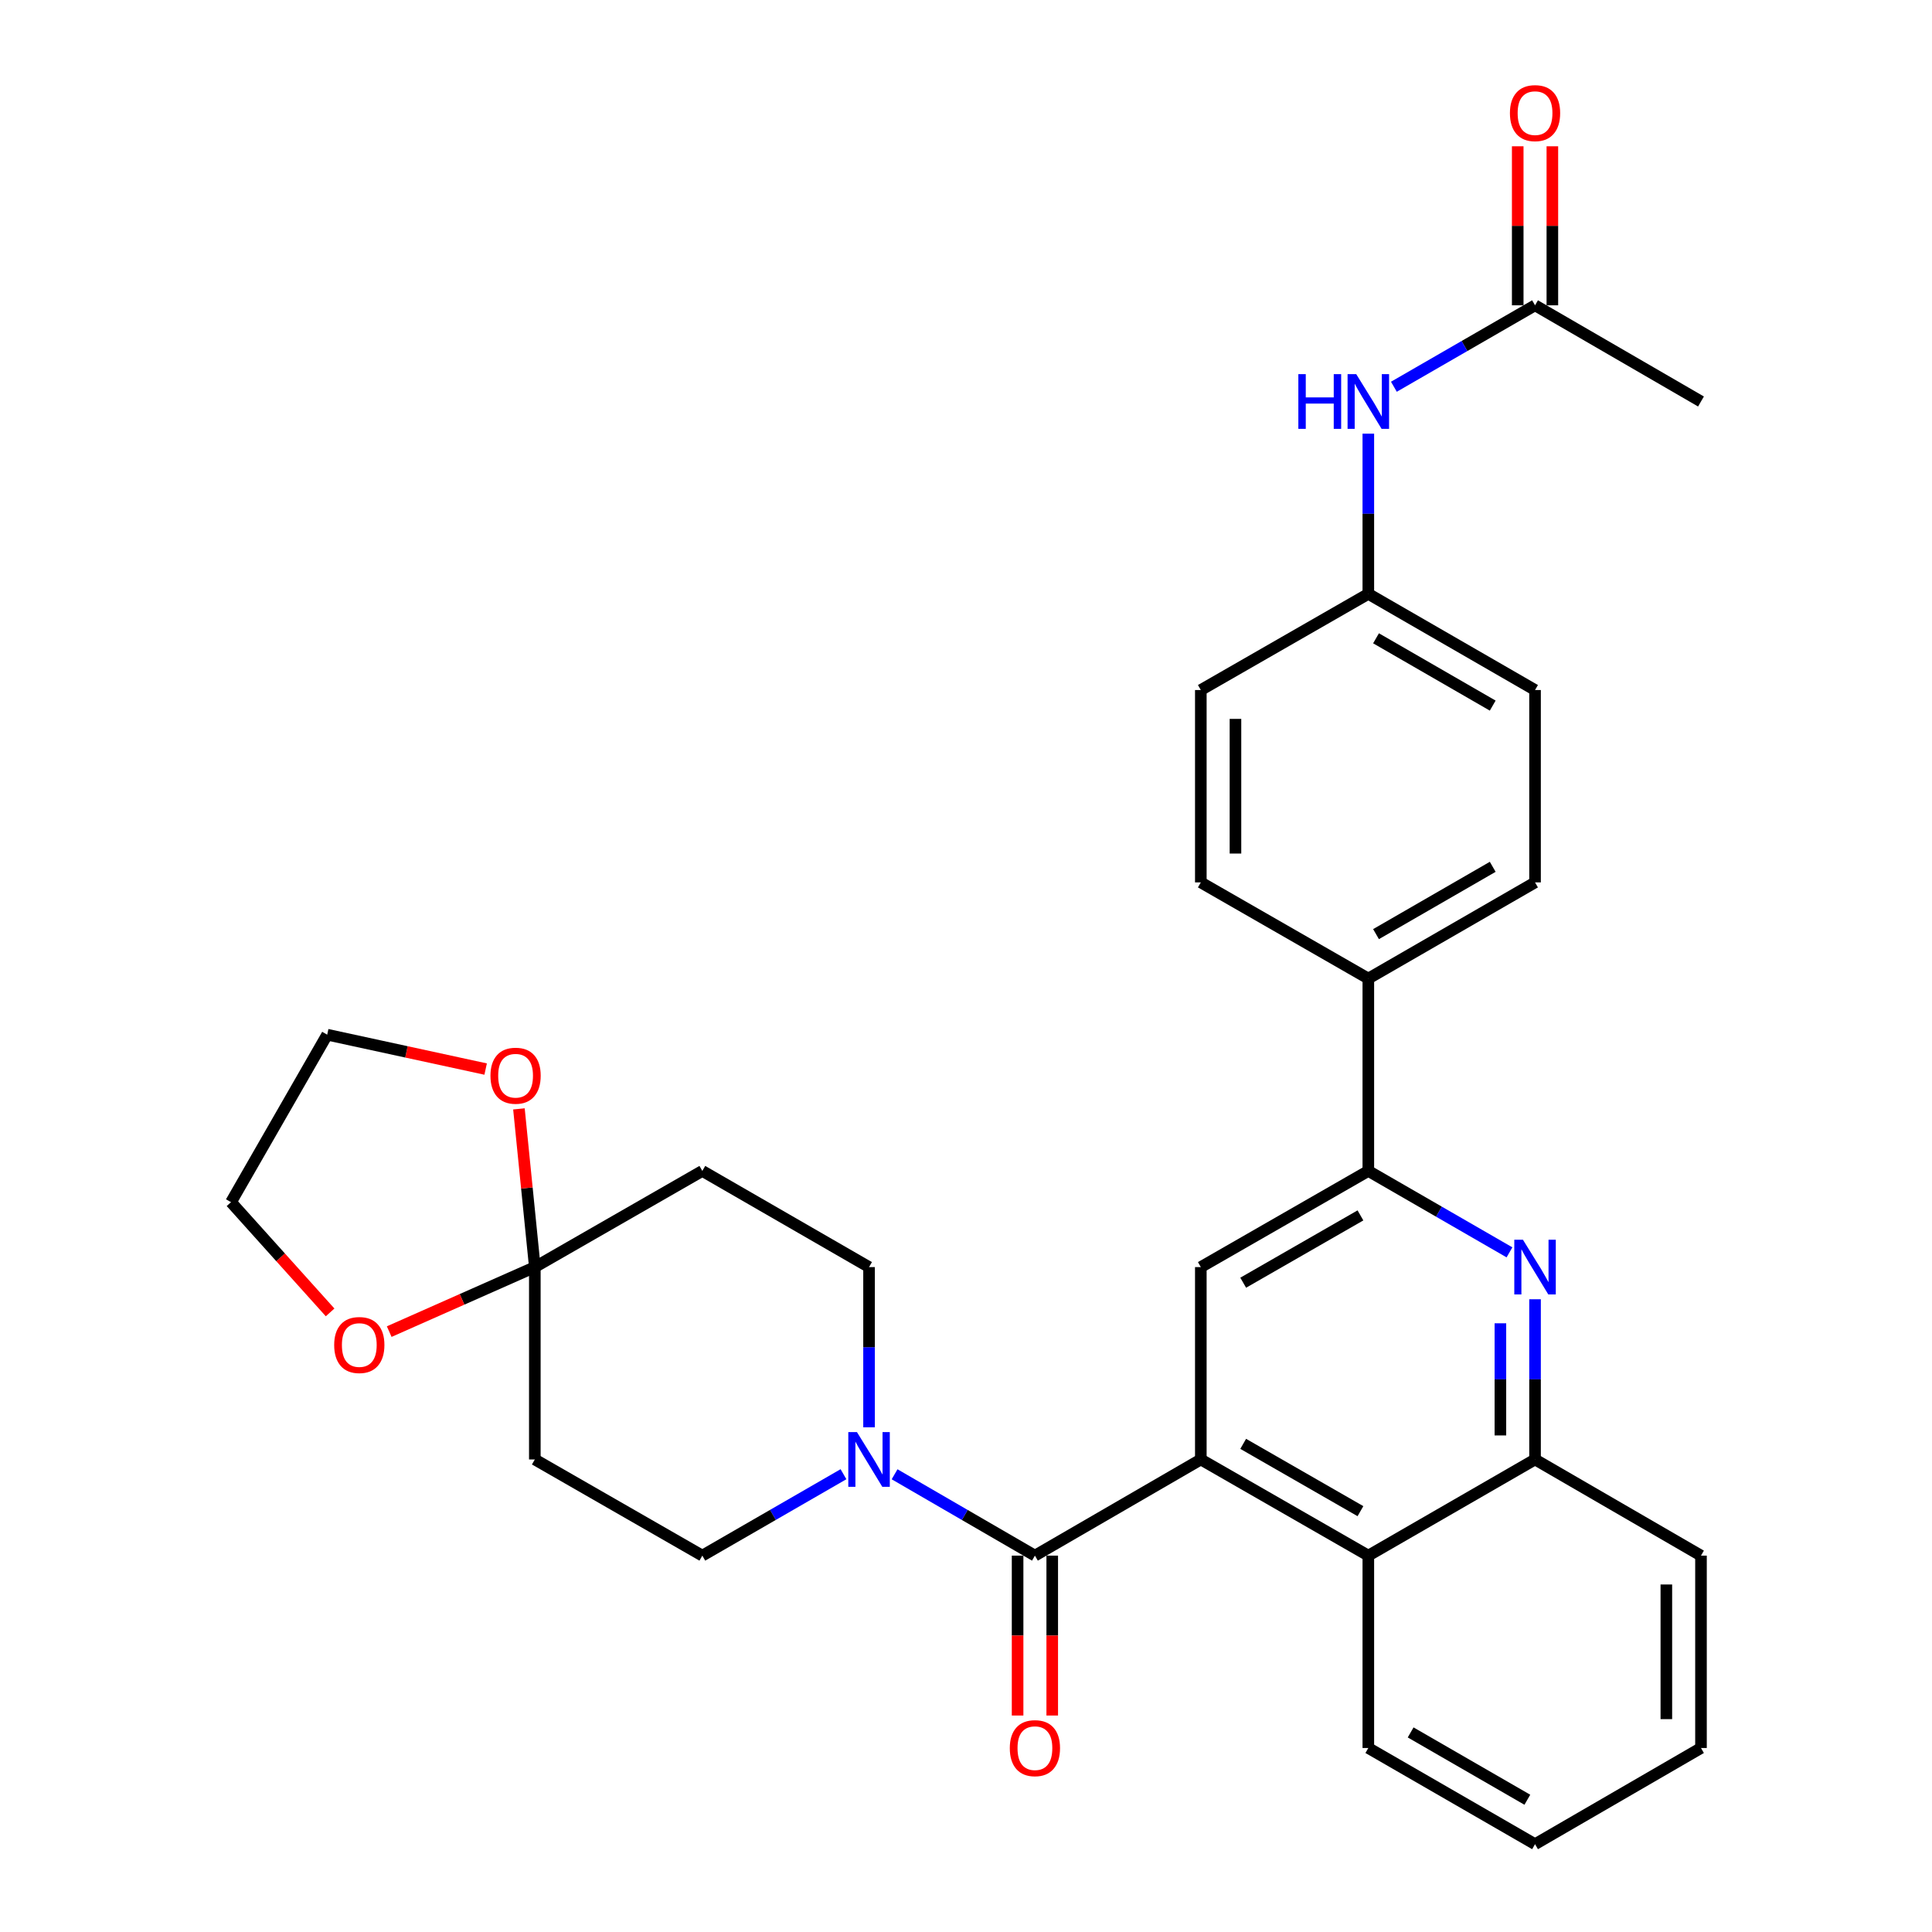 <?xml version='1.0' encoding='iso-8859-1'?>
<svg version='1.1' baseProfile='full'
              xmlns='http://www.w3.org/2000/svg'
                      xmlns:rdkit='http://www.rdkit.org/xml'
                      xmlns:xlink='http://www.w3.org/1999/xlink'
                  xml:space='preserve'
width='1000px' height='1000px' viewBox='0 0 1000 1000'>
<!-- END OF HEADER -->
<rect style='opacity:1.0;fill:#FFFFFF;stroke:none' width='1000' height='1000' x='0' y='0'> </rect>
<path class='bond-0' d='M 621.543,755.416 L 535.67,805.191' style='fill:none;fill-rule:evenodd;stroke:#000000;stroke-width:6px;stroke-linecap:butt;stroke-linejoin:miter;stroke-opacity:1' />
<path class='bond-5' d='M 621.543,755.416 L 621.543,655.847' style='fill:none;fill-rule:evenodd;stroke:#000000;stroke-width:6px;stroke-linecap:butt;stroke-linejoin:miter;stroke-opacity:1' />
<path class='bond-6' d='M 621.543,755.416 L 708.243,805.191' style='fill:none;fill-rule:evenodd;stroke:#000000;stroke-width:6px;stroke-linecap:butt;stroke-linejoin:miter;stroke-opacity:1' />
<path class='bond-6' d='M 643.475,747.333 L 704.165,782.176' style='fill:none;fill-rule:evenodd;stroke:#000000;stroke-width:6px;stroke-linecap:butt;stroke-linejoin:miter;stroke-opacity:1' />
<path class='bond-2' d='M 535.67,805.191 L 499.354,784.136' style='fill:none;fill-rule:evenodd;stroke:#000000;stroke-width:6px;stroke-linecap:butt;stroke-linejoin:miter;stroke-opacity:1' />
<path class='bond-2' d='M 499.354,784.136 L 463.038,763.082' style='fill:none;fill-rule:evenodd;stroke:#0000FF;stroke-width:6px;stroke-linecap:butt;stroke-linejoin:miter;stroke-opacity:1' />
<path class='bond-14' d='M 526.705,805.191 L 526.705,846.571' style='fill:none;fill-rule:evenodd;stroke:#000000;stroke-width:6px;stroke-linecap:butt;stroke-linejoin:miter;stroke-opacity:1' />
<path class='bond-14' d='M 526.705,846.571 L 526.705,887.951' style='fill:none;fill-rule:evenodd;stroke:#FF0000;stroke-width:6px;stroke-linecap:butt;stroke-linejoin:miter;stroke-opacity:1' />
<path class='bond-14' d='M 544.635,805.191 L 544.635,846.571' style='fill:none;fill-rule:evenodd;stroke:#000000;stroke-width:6px;stroke-linecap:butt;stroke-linejoin:miter;stroke-opacity:1' />
<path class='bond-14' d='M 544.635,846.571 L 544.635,887.951' style='fill:none;fill-rule:evenodd;stroke:#FF0000;stroke-width:6px;stroke-linecap:butt;stroke-linejoin:miter;stroke-opacity:1' />
<path class='bond-1' d='M 794.535,672.496 L 794.535,713.956' style='fill:none;fill-rule:evenodd;stroke:#0000FF;stroke-width:6px;stroke-linecap:butt;stroke-linejoin:miter;stroke-opacity:1' />
<path class='bond-1' d='M 794.535,713.956 L 794.535,755.416' style='fill:none;fill-rule:evenodd;stroke:#000000;stroke-width:6px;stroke-linecap:butt;stroke-linejoin:miter;stroke-opacity:1' />
<path class='bond-1' d='M 776.605,684.934 L 776.605,713.956' style='fill:none;fill-rule:evenodd;stroke:#0000FF;stroke-width:6px;stroke-linecap:butt;stroke-linejoin:miter;stroke-opacity:1' />
<path class='bond-1' d='M 776.605,713.956 L 776.605,742.978' style='fill:none;fill-rule:evenodd;stroke:#000000;stroke-width:6px;stroke-linecap:butt;stroke-linejoin:miter;stroke-opacity:1' />
<path class='bond-31' d='M 781.304,648.215 L 744.774,627.144' style='fill:none;fill-rule:evenodd;stroke:#0000FF;stroke-width:6px;stroke-linecap:butt;stroke-linejoin:miter;stroke-opacity:1' />
<path class='bond-31' d='M 744.774,627.144 L 708.243,606.072' style='fill:none;fill-rule:evenodd;stroke:#000000;stroke-width:6px;stroke-linecap:butt;stroke-linejoin:miter;stroke-opacity:1' />
<path class='bond-12' d='M 436.586,763.048 L 400.056,784.12' style='fill:none;fill-rule:evenodd;stroke:#0000FF;stroke-width:6px;stroke-linecap:butt;stroke-linejoin:miter;stroke-opacity:1' />
<path class='bond-12' d='M 400.056,784.12 L 363.525,805.191' style='fill:none;fill-rule:evenodd;stroke:#000000;stroke-width:6px;stroke-linecap:butt;stroke-linejoin:miter;stroke-opacity:1' />
<path class='bond-13' d='M 449.817,738.767 L 449.817,697.307' style='fill:none;fill-rule:evenodd;stroke:#0000FF;stroke-width:6px;stroke-linecap:butt;stroke-linejoin:miter;stroke-opacity:1' />
<path class='bond-13' d='M 449.817,697.307 L 449.817,655.847' style='fill:none;fill-rule:evenodd;stroke:#000000;stroke-width:6px;stroke-linecap:butt;stroke-linejoin:miter;stroke-opacity:1' />
<path class='bond-3' d='M 708.243,606.072 L 621.543,655.847' style='fill:none;fill-rule:evenodd;stroke:#000000;stroke-width:6px;stroke-linecap:butt;stroke-linejoin:miter;stroke-opacity:1' />
<path class='bond-3' d='M 704.165,629.088 L 643.475,663.93' style='fill:none;fill-rule:evenodd;stroke:#000000;stroke-width:6px;stroke-linecap:butt;stroke-linejoin:miter;stroke-opacity:1' />
<path class='bond-11' d='M 708.243,606.072 L 708.243,506.503' style='fill:none;fill-rule:evenodd;stroke:#000000;stroke-width:6px;stroke-linecap:butt;stroke-linejoin:miter;stroke-opacity:1' />
<path class='bond-4' d='M 276.825,655.847 L 363.525,606.072' style='fill:none;fill-rule:evenodd;stroke:#000000;stroke-width:6px;stroke-linecap:butt;stroke-linejoin:miter;stroke-opacity:1' />
<path class='bond-16' d='M 276.825,655.847 L 272.712,614.902' style='fill:none;fill-rule:evenodd;stroke:#000000;stroke-width:6px;stroke-linecap:butt;stroke-linejoin:miter;stroke-opacity:1' />
<path class='bond-16' d='M 272.712,614.902 L 268.598,573.957' style='fill:none;fill-rule:evenodd;stroke:#FF0000;stroke-width:6px;stroke-linecap:butt;stroke-linejoin:miter;stroke-opacity:1' />
<path class='bond-17' d='M 276.825,655.847 L 239.141,672.543' style='fill:none;fill-rule:evenodd;stroke:#000000;stroke-width:6px;stroke-linecap:butt;stroke-linejoin:miter;stroke-opacity:1' />
<path class='bond-17' d='M 239.141,672.543 L 201.456,689.239' style='fill:none;fill-rule:evenodd;stroke:#FF0000;stroke-width:6px;stroke-linecap:butt;stroke-linejoin:miter;stroke-opacity:1' />
<path class='bond-33' d='M 276.825,655.847 L 276.825,755.416' style='fill:none;fill-rule:evenodd;stroke:#000000;stroke-width:6px;stroke-linecap:butt;stroke-linejoin:miter;stroke-opacity:1' />
<path class='bond-7' d='M 708.243,805.191 L 794.535,755.416' style='fill:none;fill-rule:evenodd;stroke:#000000;stroke-width:6px;stroke-linecap:butt;stroke-linejoin:miter;stroke-opacity:1' />
<path class='bond-24' d='M 708.243,805.191 L 708.243,904.761' style='fill:none;fill-rule:evenodd;stroke:#000000;stroke-width:6px;stroke-linecap:butt;stroke-linejoin:miter;stroke-opacity:1' />
<path class='bond-25' d='M 794.535,755.416 L 880.428,805.191' style='fill:none;fill-rule:evenodd;stroke:#000000;stroke-width:6px;stroke-linecap:butt;stroke-linejoin:miter;stroke-opacity:1' />
<path class='bond-8' d='M 276.825,755.416 L 363.525,805.191' style='fill:none;fill-rule:evenodd;stroke:#000000;stroke-width:6px;stroke-linecap:butt;stroke-linejoin:miter;stroke-opacity:1' />
<path class='bond-9' d='M 363.525,606.072 L 449.817,655.847' style='fill:none;fill-rule:evenodd;stroke:#000000;stroke-width:6px;stroke-linecap:butt;stroke-linejoin:miter;stroke-opacity:1' />
<path class='bond-10' d='M 794.535,158.03 L 758.004,179.105' style='fill:none;fill-rule:evenodd;stroke:#000000;stroke-width:6px;stroke-linecap:butt;stroke-linejoin:miter;stroke-opacity:1' />
<path class='bond-10' d='M 758.004,179.105 L 721.474,200.181' style='fill:none;fill-rule:evenodd;stroke:#0000FF;stroke-width:6px;stroke-linecap:butt;stroke-linejoin:miter;stroke-opacity:1' />
<path class='bond-18' d='M 803.5,158.03 L 803.5,116.874' style='fill:none;fill-rule:evenodd;stroke:#000000;stroke-width:6px;stroke-linecap:butt;stroke-linejoin:miter;stroke-opacity:1' />
<path class='bond-18' d='M 803.5,116.874 L 803.5,75.719' style='fill:none;fill-rule:evenodd;stroke:#FF0000;stroke-width:6px;stroke-linecap:butt;stroke-linejoin:miter;stroke-opacity:1' />
<path class='bond-18' d='M 785.57,158.03 L 785.57,116.874' style='fill:none;fill-rule:evenodd;stroke:#000000;stroke-width:6px;stroke-linecap:butt;stroke-linejoin:miter;stroke-opacity:1' />
<path class='bond-18' d='M 785.57,116.874 L 785.57,75.719' style='fill:none;fill-rule:evenodd;stroke:#FF0000;stroke-width:6px;stroke-linecap:butt;stroke-linejoin:miter;stroke-opacity:1' />
<path class='bond-26' d='M 794.535,158.03 L 880.428,207.814' style='fill:none;fill-rule:evenodd;stroke:#000000;stroke-width:6px;stroke-linecap:butt;stroke-linejoin:miter;stroke-opacity:1' />
<path class='bond-19' d='M 708.243,506.503 L 794.535,456.728' style='fill:none;fill-rule:evenodd;stroke:#000000;stroke-width:6px;stroke-linecap:butt;stroke-linejoin:miter;stroke-opacity:1' />
<path class='bond-19' d='M 712.228,483.505 L 772.632,448.663' style='fill:none;fill-rule:evenodd;stroke:#000000;stroke-width:6px;stroke-linecap:butt;stroke-linejoin:miter;stroke-opacity:1' />
<path class='bond-20' d='M 708.243,506.503 L 621.543,456.728' style='fill:none;fill-rule:evenodd;stroke:#000000;stroke-width:6px;stroke-linecap:butt;stroke-linejoin:miter;stroke-opacity:1' />
<path class='bond-15' d='M 708.243,224.464 L 708.243,265.924' style='fill:none;fill-rule:evenodd;stroke:#0000FF;stroke-width:6px;stroke-linecap:butt;stroke-linejoin:miter;stroke-opacity:1' />
<path class='bond-15' d='M 708.243,265.924 L 708.243,307.384' style='fill:none;fill-rule:evenodd;stroke:#000000;stroke-width:6px;stroke-linecap:butt;stroke-linejoin:miter;stroke-opacity:1' />
<path class='bond-28' d='M 251.37,553.344 L 210.363,544.446' style='fill:none;fill-rule:evenodd;stroke:#FF0000;stroke-width:6px;stroke-linecap:butt;stroke-linejoin:miter;stroke-opacity:1' />
<path class='bond-28' d='M 210.363,544.446 L 169.357,535.549' style='fill:none;fill-rule:evenodd;stroke:#000000;stroke-width:6px;stroke-linecap:butt;stroke-linejoin:miter;stroke-opacity:1' />
<path class='bond-27' d='M 170.864,679.296 L 145.218,650.773' style='fill:none;fill-rule:evenodd;stroke:#FF0000;stroke-width:6px;stroke-linecap:butt;stroke-linejoin:miter;stroke-opacity:1' />
<path class='bond-27' d='M 145.218,650.773 L 119.572,622.249' style='fill:none;fill-rule:evenodd;stroke:#000000;stroke-width:6px;stroke-linecap:butt;stroke-linejoin:miter;stroke-opacity:1' />
<path class='bond-23' d='M 794.535,456.728 L 794.535,357.159' style='fill:none;fill-rule:evenodd;stroke:#000000;stroke-width:6px;stroke-linecap:butt;stroke-linejoin:miter;stroke-opacity:1' />
<path class='bond-22' d='M 621.543,456.728 L 621.543,357.159' style='fill:none;fill-rule:evenodd;stroke:#000000;stroke-width:6px;stroke-linecap:butt;stroke-linejoin:miter;stroke-opacity:1' />
<path class='bond-22' d='M 639.473,441.793 L 639.473,372.094' style='fill:none;fill-rule:evenodd;stroke:#000000;stroke-width:6px;stroke-linecap:butt;stroke-linejoin:miter;stroke-opacity:1' />
<path class='bond-21' d='M 708.243,307.384 L 621.543,357.159' style='fill:none;fill-rule:evenodd;stroke:#000000;stroke-width:6px;stroke-linecap:butt;stroke-linejoin:miter;stroke-opacity:1' />
<path class='bond-34' d='M 708.243,307.384 L 794.535,357.159' style='fill:none;fill-rule:evenodd;stroke:#000000;stroke-width:6px;stroke-linecap:butt;stroke-linejoin:miter;stroke-opacity:1' />
<path class='bond-34' d='M 712.228,330.381 L 772.632,365.223' style='fill:none;fill-rule:evenodd;stroke:#000000;stroke-width:6px;stroke-linecap:butt;stroke-linejoin:miter;stroke-opacity:1' />
<path class='bond-29' d='M 708.243,904.761 L 794.535,954.545' style='fill:none;fill-rule:evenodd;stroke:#000000;stroke-width:6px;stroke-linecap:butt;stroke-linejoin:miter;stroke-opacity:1' />
<path class='bond-29' d='M 730.147,896.698 L 790.551,931.547' style='fill:none;fill-rule:evenodd;stroke:#000000;stroke-width:6px;stroke-linecap:butt;stroke-linejoin:miter;stroke-opacity:1' />
<path class='bond-32' d='M 880.428,805.191 L 880.428,904.761' style='fill:none;fill-rule:evenodd;stroke:#000000;stroke-width:6px;stroke-linecap:butt;stroke-linejoin:miter;stroke-opacity:1' />
<path class='bond-32' d='M 862.498,820.127 L 862.498,889.825' style='fill:none;fill-rule:evenodd;stroke:#000000;stroke-width:6px;stroke-linecap:butt;stroke-linejoin:miter;stroke-opacity:1' />
<path class='bond-35' d='M 119.572,622.249 L 169.357,535.549' style='fill:none;fill-rule:evenodd;stroke:#000000;stroke-width:6px;stroke-linecap:butt;stroke-linejoin:miter;stroke-opacity:1' />
<path class='bond-30' d='M 794.535,954.545 L 880.428,904.761' style='fill:none;fill-rule:evenodd;stroke:#000000;stroke-width:6px;stroke-linecap:butt;stroke-linejoin:miter;stroke-opacity:1' />
<path  class='atom-2' d='M 788.275 641.687
L 797.555 656.687
Q 798.475 658.167, 799.955 660.847
Q 801.435 663.527, 801.515 663.687
L 801.515 641.687
L 805.275 641.687
L 805.275 670.007
L 801.395 670.007
L 791.435 653.607
Q 790.275 651.687, 789.035 649.487
Q 787.835 647.287, 787.475 646.607
L 787.475 670.007
L 783.795 670.007
L 783.795 641.687
L 788.275 641.687
' fill='#0000FF'/>
<path  class='atom-3' d='M 443.557 741.256
L 452.837 756.256
Q 453.757 757.736, 455.237 760.416
Q 456.717 763.096, 456.797 763.256
L 456.797 741.256
L 460.557 741.256
L 460.557 769.576
L 456.677 769.576
L 446.717 753.176
Q 445.557 751.256, 444.317 749.056
Q 443.117 746.856, 442.757 746.176
L 442.757 769.576
L 439.077 769.576
L 439.077 741.256
L 443.557 741.256
' fill='#0000FF'/>
<path  class='atom-15' d='M 522.67 904.841
Q 522.67 898.041, 526.03 894.241
Q 529.39 890.441, 535.67 890.441
Q 541.95 890.441, 545.31 894.241
Q 548.67 898.041, 548.67 904.841
Q 548.67 911.721, 545.27 915.641
Q 541.87 919.521, 535.67 919.521
Q 529.43 919.521, 526.03 915.641
Q 522.67 911.761, 522.67 904.841
M 535.67 916.321
Q 539.99 916.321, 542.31 913.441
Q 544.67 910.521, 544.67 904.841
Q 544.67 899.281, 542.31 896.481
Q 539.99 893.641, 535.67 893.641
Q 531.35 893.641, 528.99 896.441
Q 526.67 899.241, 526.67 904.841
Q 526.67 910.561, 528.99 913.441
Q 531.35 916.321, 535.67 916.321
' fill='#FF0000'/>
<path  class='atom-16' d='M 672.023 193.654
L 675.863 193.654
L 675.863 205.694
L 690.343 205.694
L 690.343 193.654
L 694.183 193.654
L 694.183 221.974
L 690.343 221.974
L 690.343 208.894
L 675.863 208.894
L 675.863 221.974
L 672.023 221.974
L 672.023 193.654
' fill='#0000FF'/>
<path  class='atom-16' d='M 701.983 193.654
L 711.263 208.654
Q 712.183 210.134, 713.663 212.814
Q 715.143 215.494, 715.223 215.654
L 715.223 193.654
L 718.983 193.654
L 718.983 221.974
L 715.103 221.974
L 705.143 205.574
Q 703.983 203.654, 702.743 201.454
Q 701.543 199.254, 701.183 198.574
L 701.183 221.974
L 697.503 221.974
L 697.503 193.654
L 701.983 193.654
' fill='#0000FF'/>
<path  class='atom-17' d='M 253.864 556.786
Q 253.864 549.986, 257.224 546.186
Q 260.584 542.386, 266.864 542.386
Q 273.144 542.386, 276.504 546.186
Q 279.864 549.986, 279.864 556.786
Q 279.864 563.666, 276.464 567.586
Q 273.064 571.466, 266.864 571.466
Q 260.624 571.466, 257.224 567.586
Q 253.864 563.706, 253.864 556.786
M 266.864 568.266
Q 271.184 568.266, 273.504 565.386
Q 275.864 562.466, 275.864 556.786
Q 275.864 551.226, 273.504 548.426
Q 271.184 545.586, 266.864 545.586
Q 262.544 545.586, 260.184 548.386
Q 257.864 551.186, 257.864 556.786
Q 257.864 562.506, 260.184 565.386
Q 262.544 568.266, 266.864 568.266
' fill='#FF0000'/>
<path  class='atom-18' d='M 172.972 696.179
Q 172.972 689.379, 176.332 685.579
Q 179.692 681.779, 185.972 681.779
Q 192.252 681.779, 195.612 685.579
Q 198.972 689.379, 198.972 696.179
Q 198.972 703.059, 195.572 706.979
Q 192.172 710.859, 185.972 710.859
Q 179.732 710.859, 176.332 706.979
Q 172.972 703.099, 172.972 696.179
M 185.972 707.659
Q 190.292 707.659, 192.612 704.779
Q 194.972 701.859, 194.972 696.179
Q 194.972 690.619, 192.612 687.819
Q 190.292 684.979, 185.972 684.979
Q 181.652 684.979, 179.292 687.779
Q 176.972 690.579, 176.972 696.179
Q 176.972 701.899, 179.292 704.779
Q 181.652 707.659, 185.972 707.659
' fill='#FF0000'/>
<path  class='atom-19' d='M 781.535 58.55
Q 781.535 51.75, 784.895 47.95
Q 788.255 44.15, 794.535 44.15
Q 800.815 44.15, 804.175 47.95
Q 807.535 51.75, 807.535 58.55
Q 807.535 65.43, 804.135 69.35
Q 800.735 73.23, 794.535 73.23
Q 788.295 73.23, 784.895 69.35
Q 781.535 65.47, 781.535 58.55
M 794.535 70.03
Q 798.855 70.03, 801.175 67.15
Q 803.535 64.23, 803.535 58.55
Q 803.535 52.99, 801.175 50.19
Q 798.855 47.35, 794.535 47.35
Q 790.215 47.35, 787.855 50.15
Q 785.535 52.95, 785.535 58.55
Q 785.535 64.27, 787.855 67.15
Q 790.215 70.03, 794.535 70.03
' fill='#FF0000'/>
</svg>

